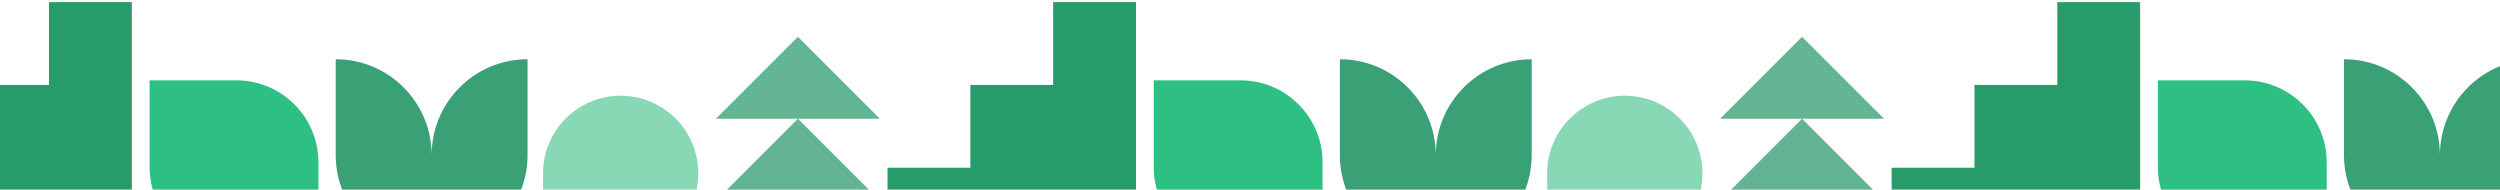 <svg xmlns="http://www.w3.org/2000/svg" width="1200" height="91" viewBox="0 0 1200 91" fill="none"><g clip-path="url(#clip0_8029_30063)"><path d="M63.286 1.01H23.528V40.768H-16.23V80.526H-55.988V120.284H63.286V1.01Z" fill="#279B6A"></path><path d="M545.275 1.01H505.517V40.768H465.758V80.526H426V120.284H545.275V1.01Z" fill="#279B6A"></path><path d="M1027.26 1.01H987.505V40.768H947.746V80.526H907.988V120.284H1027.26V1.01Z" fill="#279B6A"></path><path d="M71.807 38.562H113.455C135.213 38.562 152.852 56.201 152.852 77.96V119.608H111.204C89.445 119.608 71.807 101.969 71.807 80.211V38.562Z" fill="#2DC082"></path><path d="M553.795 38.562H595.443C617.202 38.562 634.84 56.201 634.84 77.96V119.608H593.192C571.434 119.608 553.795 101.969 553.795 80.211V38.562Z" fill="#2DC082"></path><path d="M1035.78 38.562H1077.43C1099.19 38.562 1116.83 56.201 1116.83 77.96V119.608H1075.18C1053.42 119.608 1035.78 101.969 1035.78 80.211V38.562Z" fill="#2DC082"></path><path d="M207.185 74.476C207.185 49.048 186.572 28.436 161.145 28.436V74.476C161.145 99.903 181.757 120.516 207.185 120.516C232.612 120.516 253.225 99.903 253.225 74.476V28.436C227.797 28.436 207.185 49.048 207.185 74.476Z" fill="#3AA075"></path><path d="M689.173 74.476C689.173 49.048 668.56 28.436 643.133 28.436V74.476C643.133 99.903 663.746 120.516 689.173 120.516C714.6 120.516 735.213 99.903 735.213 74.476V28.436C709.786 28.436 689.173 49.048 689.173 74.476Z" fill="#3AA075"></path><path d="M1171.16 74.476C1171.16 49.048 1150.55 28.436 1125.12 28.436V74.476C1125.12 99.903 1145.73 120.516 1171.16 120.516C1196.59 120.516 1217.2 99.903 1217.2 74.476V28.436C1191.77 28.436 1171.16 49.048 1171.16 74.476Z" fill="#3AA075"></path><path d="M298.801 120.46C318.97 119.987 335.174 103.49 335.174 83.208C335.174 62.629 318.491 45.946 297.912 45.946C277.63 45.946 261.133 62.151 260.661 82.319L260.65 120.47L298.801 120.46Z" fill="#88D7B5"></path><path d="M780.789 120.46C800.958 119.987 817.162 103.49 817.162 83.208C817.162 62.629 800.48 45.946 779.9 45.946C759.618 45.946 743.121 62.151 742.649 82.319L742.639 120.47L780.789 120.46Z" fill="#88D7B5"></path><path d="M422.333 57L382.999 17.667L343.666 57H422.333Z" fill="#63B492"></path><path d="M422.333 96.333L382.999 57L343.666 96.333H422.333Z" fill="#63B492"></path><path d="M904.321 57L864.988 17.667L825.654 57H904.321Z" fill="#63B492"></path><path d="M904.321 96.333L864.988 57L825.654 96.333H904.321Z" fill="#63B492"></path></g><defs><clipPath id="clip0_8029_30063"><rect width="1200" height="91" fill="white"></rect></clipPath></defs></svg>
